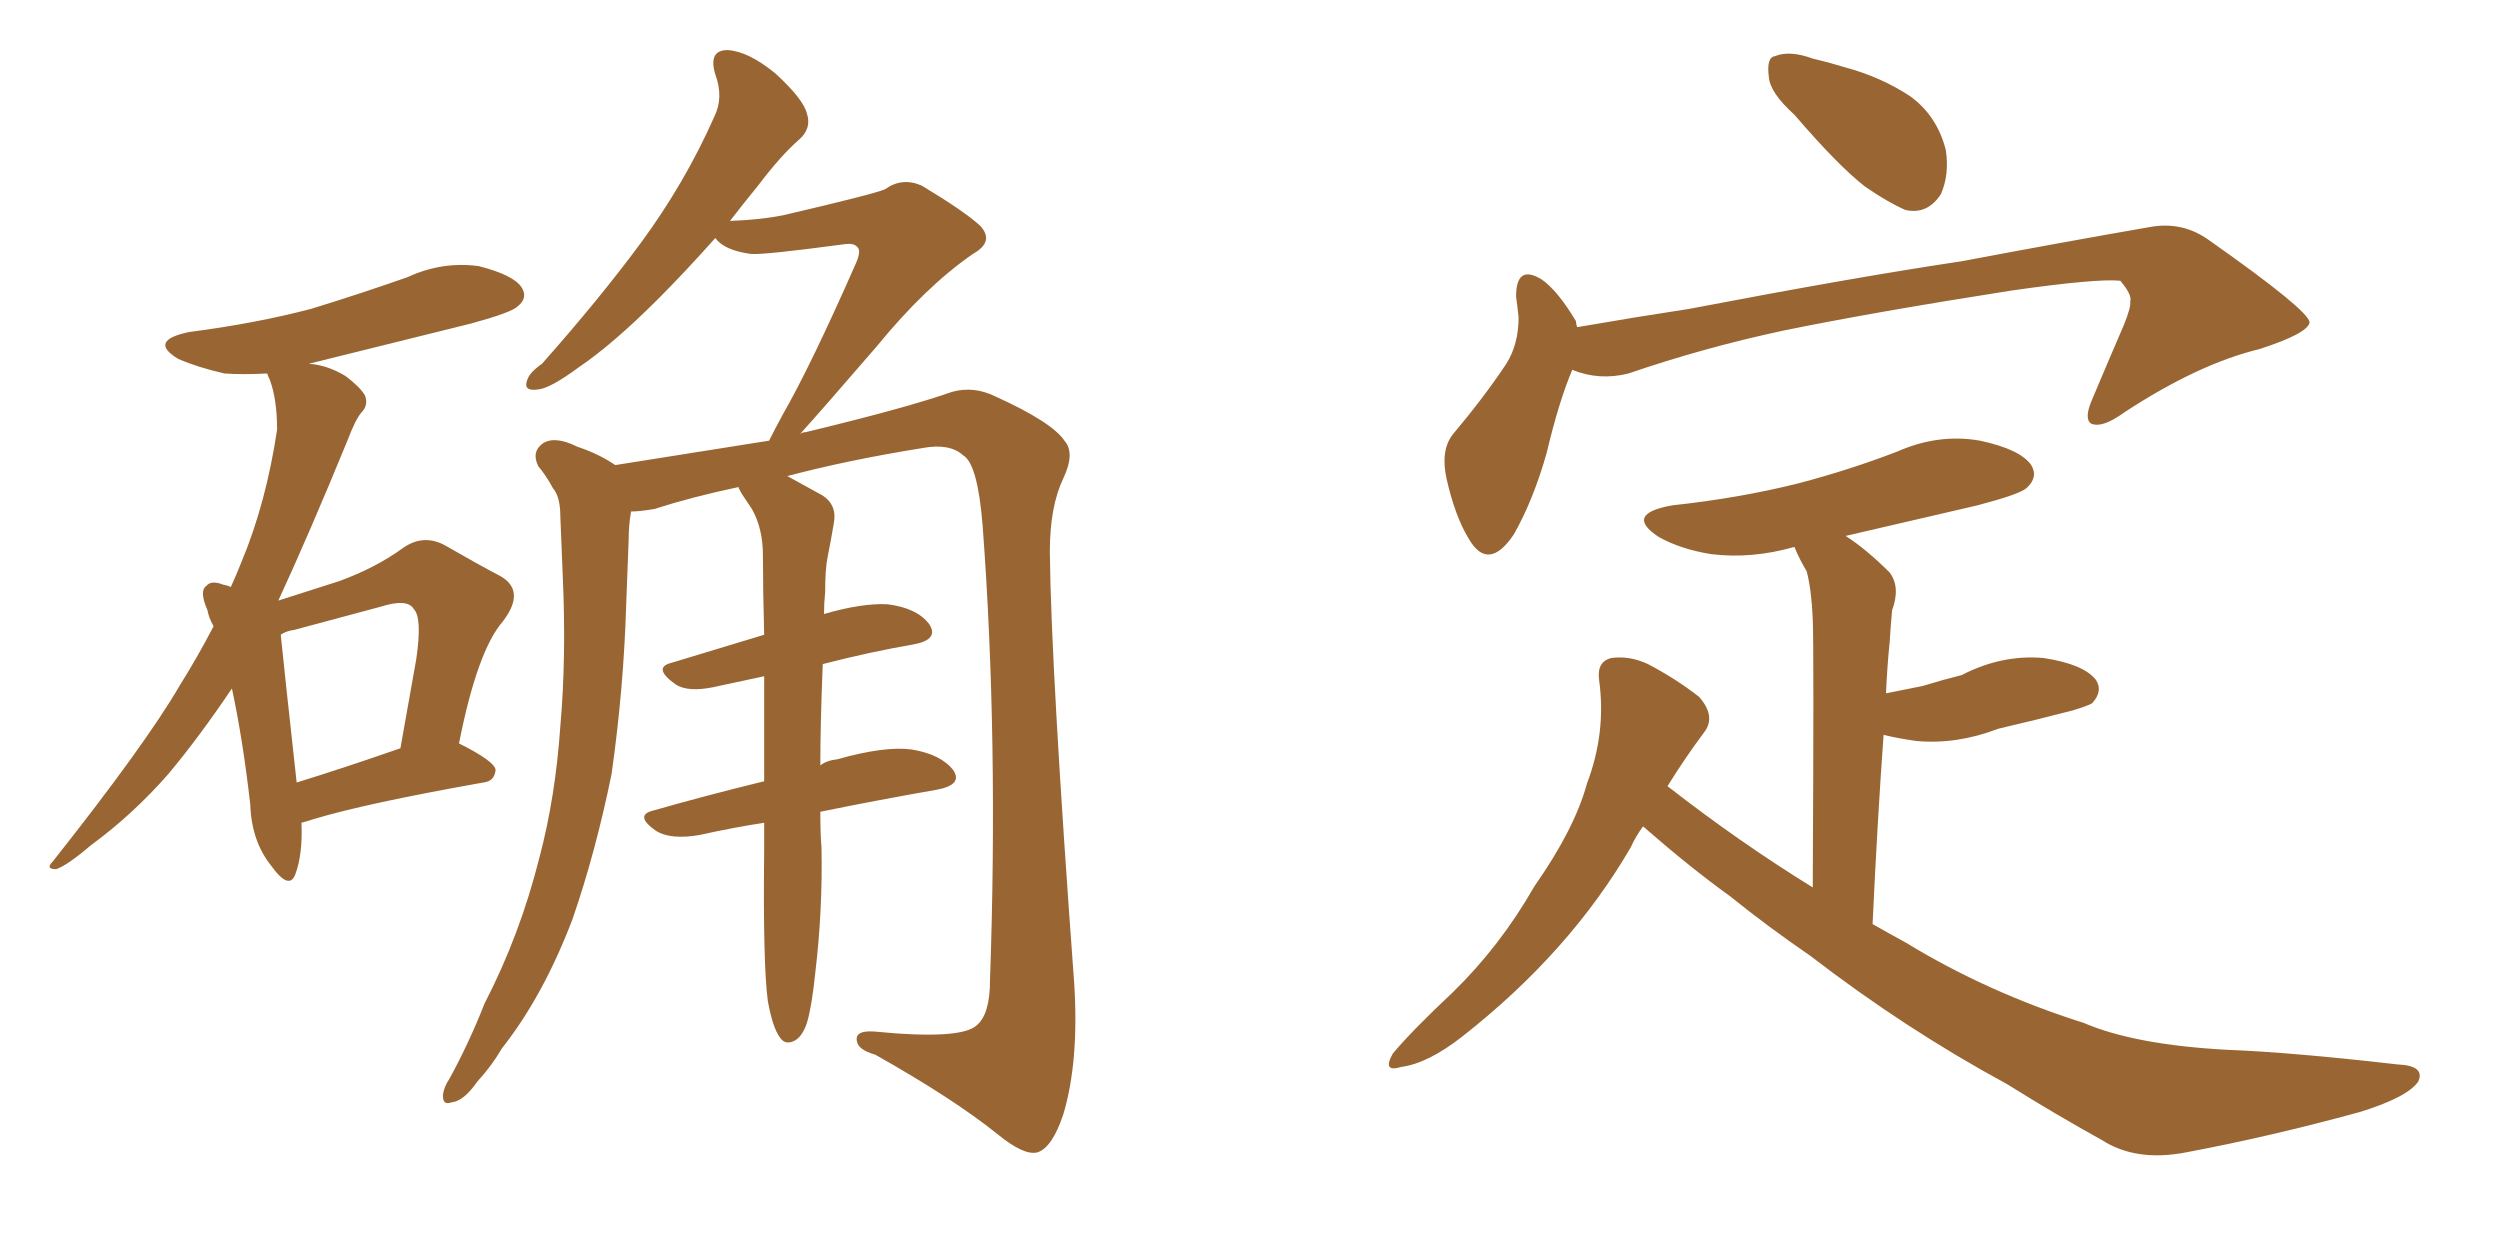 <svg xmlns="http://www.w3.org/2000/svg" xmlns:xlink="http://www.w3.org/1999/xlink" width="300" height="150"><path fill="#996633" padding="10" d="M98.44 97.41L98.44 97.41Q98.44 100.20 98.58 101.66L98.58 101.66Q98.73 109.13 97.85 116.60L97.85 116.60Q97.41 120.85 96.83 122.75L96.83 122.75Q96.24 124.51 95.21 124.95L95.21 124.95Q94.19 125.39 93.60 124.51L93.60 124.51Q92.72 123.34 92.14 120.12L92.14 120.12Q91.55 115.72 91.70 102.10L91.70 102.10Q91.70 100.20 91.70 98.73L91.70 98.73Q87.89 99.32 83.94 100.20L83.94 100.20Q80.57 100.78 78.81 99.76L78.81 99.76Q76.03 97.85 78.37 97.27L78.37 97.27Q84.52 95.51 91.70 93.75L91.70 93.75Q91.70 86.87 91.70 81.15L91.70 81.15Q88.33 81.88 85.55 82.47L85.55 82.47Q82.62 83.06 81.15 82.18L81.15 82.18Q78.22 80.13 80.57 79.54L80.57 79.54Q85.84 77.93 91.70 76.17L91.70 76.17Q91.55 70.75 91.55 66.65L91.55 66.65Q91.55 63.43 90.23 61.08L90.23 61.08Q89.65 60.21 89.06 59.33L89.06 59.33Q88.62 58.59 88.62 58.45L88.62 58.45Q83.06 59.62 78.52 61.08L78.52 61.08Q76.76 61.38 75.73 61.38L75.73 61.38Q75.44 62.99 75.44 64.75L75.44 64.75Q75.29 68.41 75.15 72.36L75.15 72.36Q74.85 82.62 73.39 92.87L73.39 92.87Q71.48 102.25 68.70 110.30L68.70 110.30Q65.19 119.53 60.21 125.83L60.21 125.83Q59.03 127.88 57.28 129.79L57.28 129.79Q55.66 132.13 54.20 132.28L54.20 132.28Q53.03 132.71 53.17 131.25L53.17 131.25Q53.32 130.37 53.91 129.49L53.91 129.49Q56.25 125.24 58.15 120.41L58.15 120.41Q62.40 112.21 64.75 102.83L64.75 102.83Q66.65 95.65 67.24 87.16L67.24 87.16Q67.97 78.81 67.53 69.14L67.53 69.14Q67.38 65.19 67.24 61.96L67.24 61.96Q67.24 59.62 66.36 58.59L66.36 58.59Q65.48 56.98 64.60 55.96L64.60 55.96Q63.72 54.20 65.19 53.17L65.19 53.17Q66.65 52.29 69.29 53.61L69.29 53.61Q71.92 54.49 73.83 55.81L73.83 55.81Q83.06 54.35 92.29 52.88L92.29 52.88Q92.87 51.71 93.90 49.80L93.90 49.80Q97.27 43.95 102.69 31.64L102.69 31.64Q103.42 30.03 102.83 29.59L102.83 29.59Q102.39 29.15 101.37 29.30L101.37 29.30Q91.55 30.62 90.09 30.47L90.09 30.47Q86.87 30.03 85.84 28.56L85.84 28.56Q82.18 32.67 78.96 35.89L78.96 35.89Q73.54 41.31 69.43 44.09L69.43 44.09Q66.06 46.58 64.60 46.73L64.60 46.73Q62.70 47.02 63.28 45.56L63.28 45.56Q63.57 44.68 65.04 43.65L65.04 43.65Q71.92 35.89 76.90 29.15L76.90 29.15Q82.18 21.97 85.69 14.06L85.69 14.06Q86.87 11.72 85.84 8.94L85.84 8.94Q84.96 6.01 87.30 6.01L87.30 6.01Q89.79 6.15 93.02 8.79L93.02 8.79Q96.39 11.87 96.83 13.62L96.83 13.62Q97.41 15.38 95.95 16.70L95.95 16.70Q93.75 18.60 90.97 22.27L90.97 22.27Q89.06 24.61 87.60 26.51L87.60 26.51Q91.41 26.37 94.19 25.78L94.19 25.78Q104.88 23.29 106.20 22.71L106.20 22.71Q108.25 21.24 110.60 22.27L110.60 22.27Q115.72 25.34 117.63 27.10L117.63 27.10Q119.38 29.00 116.75 30.47L116.75 30.47Q111.04 34.42 105.18 41.60L105.18 41.60Q98.73 49.07 95.95 52.15L95.95 52.15Q96.24 51.86 96.68 51.86L96.68 51.86Q108.84 48.93 114.26 47.02L114.26 47.02Q116.89 46.29 119.53 47.61L119.53 47.61Q126.27 50.68 127.73 52.88L127.73 52.88Q129.05 54.35 127.59 57.42L127.59 57.42Q125.98 60.79 125.98 66.21L125.98 66.21Q126.12 80.13 128.91 118.07L128.91 118.07Q129.49 127.44 127.59 133.74L127.59 133.74Q126.27 137.70 124.51 138.28L124.51 138.28Q122.90 138.72 119.68 136.08L119.68 136.08Q114.40 131.84 105.03 126.56L105.03 126.56Q102.98 125.98 102.83 124.95L102.83 124.95Q102.54 123.63 104.88 123.78L104.88 123.78Q115.28 124.80 117.19 123.05L117.19 123.05Q118.80 121.73 118.80 117.63L118.80 117.63Q119.82 88.62 117.92 63.13L117.92 63.13Q117.33 55.66 115.58 54.64L115.58 54.64Q113.96 53.17 110.74 53.76L110.74 53.76Q101.66 55.22 94.48 57.13L94.48 57.13Q96.09 58.01 98.73 59.47L98.73 59.47Q100.49 60.64 100.05 62.84L100.05 62.84Q99.76 64.60 99.32 66.80L99.32 66.80Q99.02 68.26 99.02 71.04L99.02 71.04Q98.88 72.36 98.88 73.68L98.88 73.68Q103.42 72.36 106.49 72.51L106.49 72.51Q110.01 72.95 111.47 74.85L111.47 74.85Q112.79 76.76 109.57 77.34L109.57 77.34Q104.44 78.22 98.73 79.69L98.73 79.69Q98.44 86.87 98.44 91.85L98.44 91.85Q99.17 91.26 100.49 91.11L100.49 91.11Q106.20 89.50 109.42 89.94L109.42 89.94Q112.94 90.53 114.40 92.43L114.40 92.43Q115.58 94.19 112.35 94.78L112.35 94.78Q105.62 95.95 98.44 97.41ZM36.18 98.73L36.18 98.73Q36.33 102.54 35.45 104.88L35.45 104.88Q34.72 106.93 32.52 103.86L32.52 103.86Q30.18 100.93 30.03 96.53L30.03 96.53Q29.15 88.77 27.83 82.62L27.83 82.62Q23.88 88.48 20.21 92.87L20.21 92.87Q15.97 97.71 10.99 101.37L10.99 101.37Q8.06 103.86 6.74 104.30L6.74 104.30Q5.42 104.30 6.30 103.42L6.30 103.42Q17.43 89.36 21.53 82.32L21.53 82.32Q23.73 78.81 25.63 75.15L25.63 75.15Q25.05 74.12 24.90 73.24L24.90 73.24Q23.88 70.90 24.76 70.31L24.76 70.31Q25.34 69.58 26.81 70.17L26.81 70.17Q27.54 70.31 27.69 70.46L27.69 70.46Q28.42 68.85 29.00 67.38L29.00 67.38Q31.93 60.35 33.25 51.56L33.25 51.56Q33.25 47.90 32.37 45.56L32.37 45.56Q32.08 44.97 32.08 44.82L32.08 44.82Q29.15 44.97 26.95 44.82L26.95 44.82Q23.73 44.09 21.39 43.07L21.39 43.07Q17.72 40.87 22.71 39.84L22.71 39.84Q30.62 38.82 37.35 37.06L37.35 37.06Q43.51 35.16 48.93 33.25L48.93 33.25Q53.03 31.35 57.42 31.93L57.42 31.93Q61.52 32.96 62.55 34.42L62.55 34.42Q63.43 35.74 62.11 36.77L62.11 36.77Q61.38 37.50 56.54 38.82L56.54 38.82Q46.44 41.31 37.06 43.65L37.06 43.65Q39.26 43.80 41.46 45.12L41.46 45.12Q43.21 46.44 43.80 47.46L43.80 47.46Q44.24 48.63 43.36 49.51L43.36 49.51Q42.63 50.39 41.75 52.73L41.75 52.73Q37.06 64.16 33.40 72.07L33.40 72.07Q37.50 70.75 40.72 69.73L40.72 69.73Q45.12 68.12 48.34 65.77L48.34 65.77Q50.83 64.01 53.47 65.48L53.47 65.48Q57.28 67.68 60.06 69.14L60.06 69.14Q63.13 70.90 60.35 74.56L60.35 74.56Q57.28 78.08 55.08 89.21L55.08 89.21Q59.47 91.41 59.47 92.43L59.47 92.43Q59.33 93.75 58.01 93.90L58.01 93.90Q43.95 96.39 37.65 98.29L37.65 98.29Q36.77 98.58 36.18 98.73ZM35.60 93.90L35.60 93.90L35.60 93.90Q41.31 92.14 48.05 89.79L48.05 89.79Q49.07 84.08 49.95 79.10L49.95 79.10Q50.68 74.12 49.66 73.10L49.66 73.10Q48.93 71.78 45.70 72.80L45.70 72.80Q40.72 74.12 35.30 75.59L35.30 75.59Q34.28 75.73 33.69 76.17L33.69 76.17Q34.13 80.57 35.60 93.90ZM215.33 13.77L215.33 13.77Q212.40 11.13 212.26 9.23L212.26 9.23Q211.96 6.88 212.99 6.74L212.99 6.74Q214.75 6.01 217.53 7.03L217.53 7.03Q219.43 7.47 221.34 8.06L221.34 8.06Q225.73 9.23 229.25 11.57L229.25 11.57Q232.47 13.92 233.50 18.02L233.50 18.02Q233.94 20.95 232.91 23.29L232.91 23.29Q231.30 25.78 228.66 25.20L228.66 25.20Q226.61 24.32 223.83 22.41L223.83 22.41Q220.61 19.92 215.33 13.77ZM188.67 44.38L188.67 44.38Q187.06 48.19 185.60 54.35L185.60 54.35Q183.98 60.06 181.64 64.16L181.64 64.16Q178.56 68.70 176.22 64.60L176.22 64.60Q174.61 61.96 173.58 57.42L173.58 57.42Q172.85 54.05 174.32 52.15L174.32 52.15Q178.13 47.61 180.76 43.65L180.76 43.65Q182.23 41.31 182.23 38.09L182.23 38.09Q182.08 36.62 181.93 35.60L181.93 35.60Q181.93 31.64 185.01 33.54L185.01 33.54Q186.91 34.86 189.11 38.53L189.11 38.53Q189.11 38.82 189.26 39.26L189.26 39.26Q196.00 38.09 202.73 37.06L202.73 37.06Q222.66 33.25 235.40 31.35L235.40 31.35Q247.85 29.00 257.96 27.25L257.96 27.25Q261.91 26.51 265.14 28.86L265.14 28.86Q277.00 37.21 277.15 38.67L277.15 38.67Q277.00 39.99 271.14 41.89L271.14 41.89Q263.82 43.65 254.88 49.51L254.88 49.51Q252.25 51.42 250.93 50.83L250.93 50.83Q250.05 50.24 251.07 47.90L251.07 47.90Q252.98 43.36 254.88 38.96L254.88 38.96Q255.76 36.77 255.62 36.18L255.62 36.18Q255.91 35.45 254.44 33.69L254.44 33.69Q251.66 33.40 241.41 34.86L241.41 34.86Q224.56 37.50 213.87 39.70L213.87 39.70Q204.35 41.75 195.41 44.82L195.41 44.82Q191.89 45.70 188.67 44.38ZM197.17 99.17L197.17 99.17L197.17 99.17Q196.29 100.34 195.70 101.66L195.70 101.66Q188.38 114.26 175.49 124.37L175.49 124.37Q171.39 127.59 168.16 128.03L168.16 128.03Q165.82 128.76 167.14 126.42L167.14 126.42Q169.48 123.63 174.32 119.09L174.32 119.09Q180.03 113.53 184.13 106.35L184.13 106.35Q188.96 99.46 190.43 94.04L190.43 94.04Q192.77 87.89 191.89 81.59L191.89 81.59Q191.60 79.39 193.36 78.96L193.36 78.96Q195.56 78.66 197.75 79.69L197.75 79.69Q201.12 81.45 203.91 83.64L203.91 83.64Q205.96 85.99 204.49 87.89L204.49 87.89Q202.29 90.82 200.10 94.34L200.10 94.34Q208.74 101.07 217.53 106.49L217.53 106.49Q217.68 77.78 217.53 74.27L217.53 74.27Q217.38 70.75 216.80 68.55L216.80 68.55Q215.92 67.09 215.33 65.63L215.33 65.63Q210.21 67.09 205.37 66.50L205.37 66.50Q201.71 65.92 199.07 64.45L199.07 64.45Q194.82 61.67 200.68 60.64L200.68 60.64Q208.74 59.77 215.77 58.01L215.77 58.01Q221.92 56.40 227.64 54.20L227.64 54.20Q232.62 52.00 237.60 52.88L237.60 52.88Q242.43 53.91 243.75 55.81L243.75 55.81Q244.63 57.28 243.16 58.59L243.16 58.59Q242.29 59.33 237.30 60.64L237.30 60.64Q229.10 62.55 221.48 64.31L221.48 64.31Q223.97 65.92 226.76 68.70L226.76 68.70Q228.08 70.46 227.05 73.24L227.05 73.24Q226.90 74.85 226.76 77.05L226.76 77.05Q226.46 79.98 226.32 83.20L226.32 83.20Q228.52 82.76 230.71 82.32L230.71 82.32Q233.06 81.59 235.40 81.01L235.40 81.01Q240.23 78.52 245.21 78.96L245.21 78.96Q250.05 79.69 251.51 81.59L251.51 81.59Q252.39 82.91 251.07 84.38L251.07 84.38Q250.63 84.67 248.73 85.25L248.73 85.25Q244.19 86.43 239.79 87.45L239.79 87.45Q234.81 89.36 229.98 88.92L229.98 88.92Q227.78 88.62 226.03 88.18L226.03 88.18Q225.29 98.44 224.71 110.89L224.71 110.89Q226.76 112.06 228.66 113.09L228.66 113.09Q238.48 119.09 250.05 122.75L250.05 122.75Q256.20 125.39 267.33 125.98L267.33 125.98Q274.95 126.27 287.70 127.73L287.70 127.73Q291.06 127.88 290.19 129.79L290.19 129.79Q288.87 131.69 283.15 133.45L283.15 133.45Q272.46 136.38 262.35 138.28L262.35 138.28Q256.35 139.45 252.25 136.82L252.25 136.82Q246.68 133.74 240.82 130.08L240.82 130.08Q228.66 123.49 217.24 114.70L217.24 114.70Q212.11 111.18 207.57 107.52L207.57 107.52Q202.88 104.15 197.17 99.17Z"/></svg>